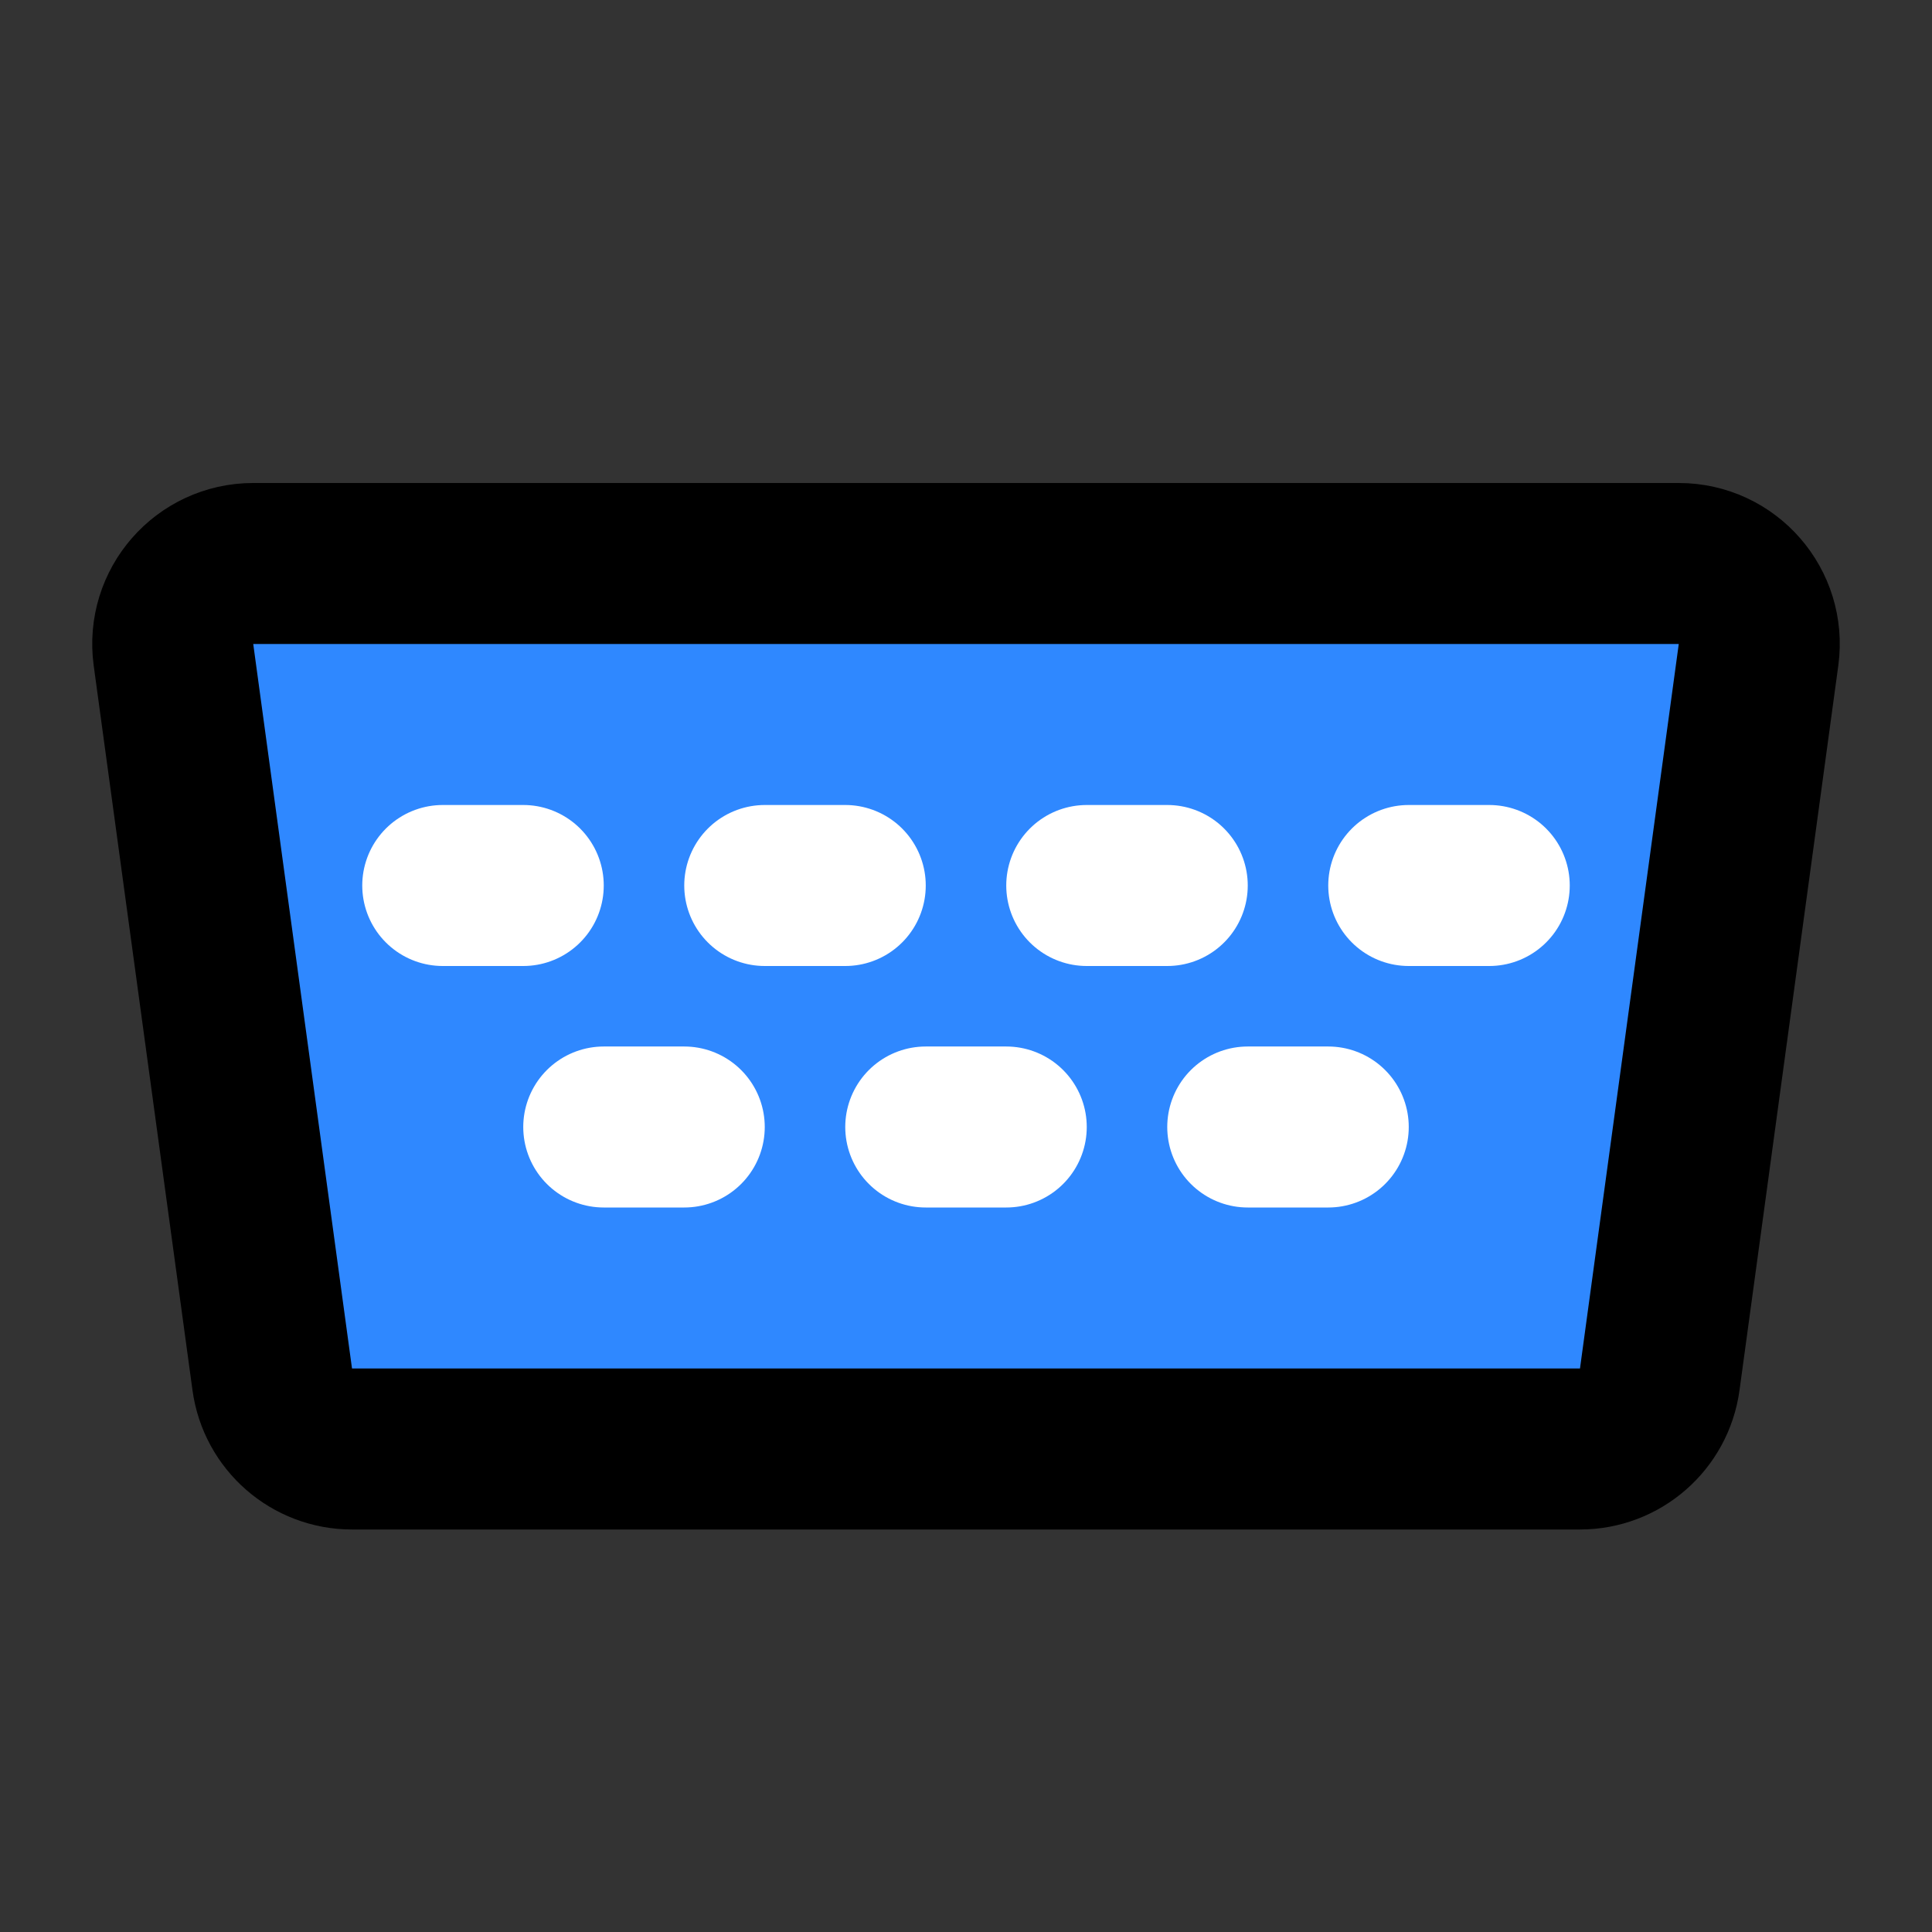 <?xml version="1.0" encoding="utf-8"?><!-- Скачано с сайта svg4.ru / Downloaded from svg4.ru -->
<svg width="800px" height="800px" viewBox="0 0 48 48" fill="none" xmlns="http://www.w3.org/2000/svg">
<rect x="0" y="0" width="48" height="48" fill="#333333" stroke="none"/>
<path d="M4.31 16.27C4.146 15.069 5.079 14 6.291 14H41.709C42.921 14 43.854 15.069 43.69 16.27L41.236 34.27C41.101 35.261 40.254 36 39.254 36H8.746C7.746 36 6.899 35.261 6.764 34.27L4.31 16.27Z" fill="#2F88FF" stroke="#000000" stroke-width="4" stroke-linecap="round" stroke-linejoin="round"/>
<path d="M19 22H21" stroke="white" stroke-width="4" stroke-linecap="round" stroke-linejoin="round"/>
<path d="M23 28H25" stroke="white" stroke-width="4" stroke-linecap="round" stroke-linejoin="round"/>
<path d="M11 22H13" stroke="white" stroke-width="4" stroke-linecap="round" stroke-linejoin="round"/>
<path d="M15 28H17" stroke="white" stroke-width="4" stroke-linecap="round" stroke-linejoin="round"/>
<path d="M27 22H29" stroke="white" stroke-width="4" stroke-linecap="round" stroke-linejoin="round"/>
<path d="M31 28H33" stroke="white" stroke-width="4" stroke-linecap="round" stroke-linejoin="round"/>
<path d="M35 22H37" stroke="white" stroke-width="4" stroke-linecap="round" stroke-linejoin="round"/>
</svg>